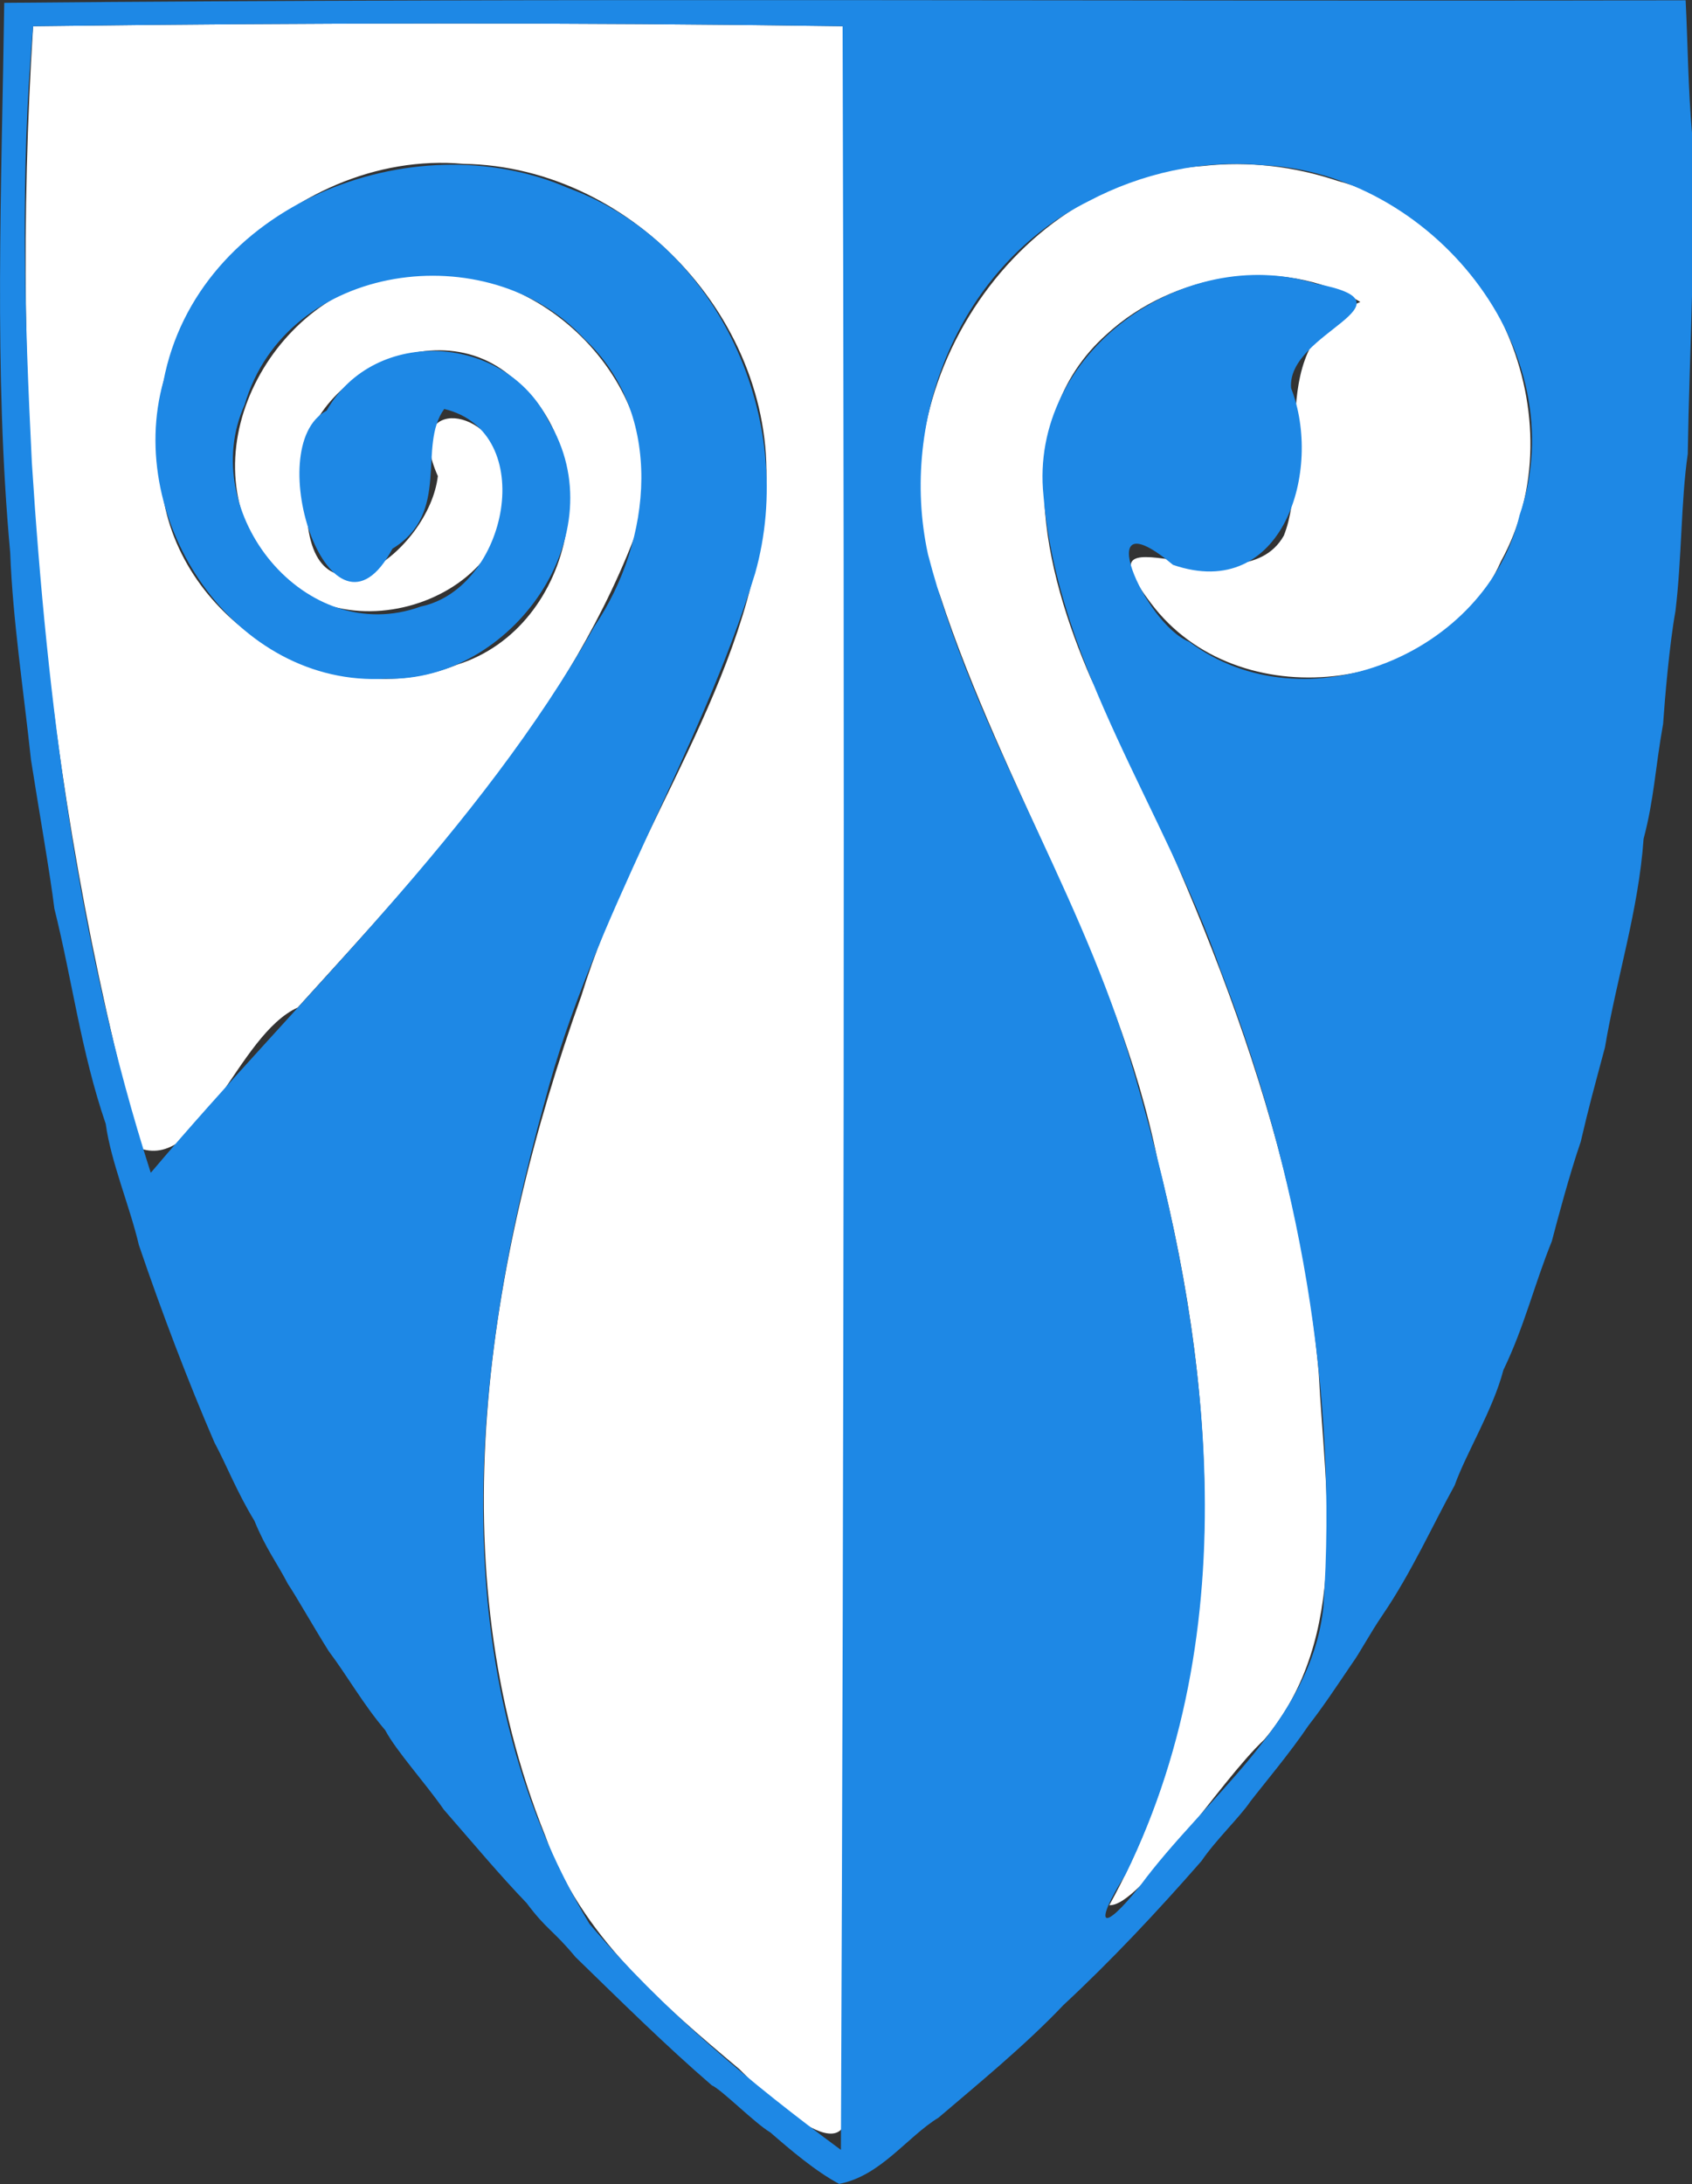<?xml version="1.0" encoding="utf-8"?>
<!-- Generator: Adobe Illustrator 27.5.0, SVG Export Plug-In . SVG Version: 6.00 Build 0)  -->
<svg version="1.1"
	 id="svg" xmlns:svg="http://www.w3.org/2000/svg" xmlns:cc="http://creativecommons.org/ns#" xmlns:rdf="http://www.w3.org/1999/02/22-rdf-syntax-ns#" xmlns:dc="http://purl.org/dc/elements/1.1/" xmlns:sodipodi="http://sodipodi.sourceforge.net/DTD/sodipodi-0.dtd" xmlns:inkscape="http://www.inkscape.org/namespaces/inkscape" inkscape:version="0.92.4 (5da689c313, 2019-01-14)" sodipodi:docname="tk3.svg"
	 xmlns="http://www.w3.org/2000/svg" xmlns:xlink="http://www.w3.org/1999/xlink" x="0px" y="0px" viewBox="0 0 398.4 514.1"
	 style="enable-background:new 0 0 398.4 514.1;" xml:space="preserve">
<rect x="0" y="0" width="398.4" height="514.1" fill="#333333" stroke="none"/>
<style type="text/css">
	.st0{fill-rule:evenodd;clip-rule:evenodd;fill:#FFFFFF;}
	.st1{fill-rule:evenodd;clip-rule:evenodd;fill:#1E88E5;}
</style>
<sodipodi:namedview  bordercolor="#666666" borderopacity="1" fit-margin-bottom="0" fit-margin-left="0" fit-margin-right="0" fit-margin-top="0" gridtolerance="10" guidetolerance="10" id="namedview6" inkscape:current-layer="svg" inkscape:cx="134.74422" inkscape:cy="256.80881" inkscape:pageopacity="0" inkscape:pageshadow="2" inkscape:window-height="1027" inkscape:window-maximized="1" inkscape:window-width="1920" inkscape:window-x="-8" inkscape:window-y="-8" inkscape:zoom="1.39" objecttolerance="10" pagecolor="#ffffff" showgrid="false">
	</sodipodi:namedview>
<g id="svgg" transform="translate(0.1,0.067)">
	<path id="path0" inkscape:connector-curvature="0" sodipodi:nodetypes="cccccccccccccccccccccccccccccccccc" class="st0" d="
		M7.7,6.1C2.1,94.8,9.6,184.5,33,270.3c14.6,4.9,22.8-26.8,37-33.2c31.3-34.5,64.6-70,80.7-114.5c7.1-31.5-23.3-62.3-54.8-58
		c-30.5,2.3-52.6,40.9-33.6,66.8c17.2,25.5,64.1,8.5,56.4-22.1c-4.4-14.4-23.9-15.6-15.7,2.7c-2.1,17.8-29.7,37.9-30.9,8.2
		c-8.9-25.8,27-49,47.7-32c23.7,17.8,15.9,59.4-12.3,68.2c-28.9,11.8-64.3-9-69.2-39.6c-10.2-41.2,29.6-82,70.7-78.3
		c40.6,0.6,75.4,39,71,79.7c-3.3,42.1-31.1,76.5-43.2,116.1c-22.4,62.6-34,134.3-8.5,197.8c8.3,23.4,27.4,39.5,45.7,54.9
		c9.4,9.5,30.1,27.7,24.2,2c0.6-161,0.7-321.9,0.3-482.9C134.7,5.2,71.2,5.3,7.7,6.1z M283.2,39c-46.9,3.2-79.6,57.7-62,101
		c14.8,45.3,41.8,86,51.3,133.2c14.7,57.4,18.1,121.8-11.4,175.2c7.2,0.4,25.8-29,36.5-39c20.4-24.2,14.3-57.4,12.8-86.4
		c-5.1-57.9-28.5-111.7-53.6-163.3c-10.9-25-19.7-60.3,3.7-81.1c15.7-14.4,41-18.6,59.7-7.6c-23.3,10.3-11.2,37.8-18,55
		c-10.2,18.3-51-9-30.3,17.2c21.1,26,67.8,19.6,81.4-11.1c18.4-33.4-1.5-79.8-38.5-89.6C304.7,39.1,293.8,37.8,283.2,39z"/>
	<path id="path1" inkscape:connector-curvature="0" class="st1" d="M0.9,0.6C0.3,43.6-1.6,87.4,2.3,130c0.6,15.8,3.1,32,4.9,48.8
		c1.7,10.9,4.6,27.4,5.5,35c4.2,16.8,6.3,33.8,12.1,50.7c1.2,8.9,5.7,19.5,7.8,28.5c5.4,15.9,11.7,32.4,17.8,46.5
		c2.8,5.2,5.3,11.7,9.4,18.4c2.7,6.6,5.2,9.7,7.9,14.9c1.9,2.8,5.9,9.9,9.6,15.8c4.3,5.7,8.1,12.5,13.3,18.6
		c2.6,4.9,9.5,12.5,13.8,18.7c8.1,9.3,12.9,15.1,19.5,22c4.8,6.4,6.2,6.3,11.5,12.7c10.7,10.4,21.2,20.8,32.1,30.2
		c2.2,0.9,10.1,8.9,13.8,11.1c4.6,4,10.7,9.2,16.2,12.1c9.8-1.9,15.9-11,23.4-15.6c8.9-7.6,20.4-17,29.4-26.5
		c11.1-10.3,22.1-22,32.5-33.9c3.4-5,9-10.3,11.5-14c3-3.9,9.4-11.5,13.7-17.9c3.5-4.5,6.4-8.9,10.2-14.5c1.9-2.6,4.1-6.9,7.3-11.6
		c6.8-10,11.8-21.2,16.9-30.4c2.8-7.8,9-17.7,11.5-27.2c4.9-10.1,7.3-20.2,11.4-30.3c1.3-5,4.3-16.2,6.8-23.4c2-8.6,3-12.1,5.7-22.2
		c2.8-16.6,7.9-32.2,9.1-49.1c2.5-9.5,2.7-16.4,4.6-27.1c0.4-5.9,1.5-18.8,2.9-26.5c1.5-12.3,1.3-26,2.9-37c0.4-25.1,2-51.5,1-75.6
		c-0.9-10.1-1-21.3-1.5-31.2C264.6,0.3,132.8-0.6,0.9,0.6z M198.3,6.1c0.5,166.6,0.3,333.3-0.4,499.9c-21.3-15.7-42-33-59.2-53.2
		c-35.2-58.4-28-130.8-10.5-193.7c11.4-43.4,36.4-81.5,49.5-124.2c10.1-35.8-8.4-77.7-44-90.7c-36.8-16-87.4,4.1-95.3,45.4
		c-9.3,32.9,16.8,72.2,52.4,70.1c29.7,0.8,54.5-34.2,38.2-60.8c-10-20.3-40.8-22.4-52.2-2.3c-15.9,8.4,1.1,59.6,15.5,32.5
		c13.9-8.5,5.8-24.1,12.2-32.9c22.4,5.4,15,42.2-5.5,46.5c-27.2,9.9-52.9-22.1-41.5-47.5c9.9-33.7,57.4-40,79.9-15.6
		c19.1,17.8,16.1,47.6,2.5,67.7C112.5,195.8,71.1,233.8,35.4,276C18.1,222.2,11,165.1,7.4,108.8C5.7,74.6,4.6,40.2,7.7,6.1
		C71.2,5.3,134.8,5.2,198.3,6.1z M297,38.8c39.6,1.6,74.1,43.3,60.7,82.4c-7.7,32.7-50.5,50.2-77.8,29.8
		c-10.6-4.2-23.8-34.9-3.8-18.1c26,8.9,35.3-22.5,27.8-41.6c-1.1-13.3,30.9-19.8,5.8-24.6c-31.1-9.7-67.6,16.4-64.1,49.9
		c3.4,40.3,28.7,74.2,41.7,111.7c18.4,47.4,27.7,99.1,24.2,150c-2.9,27.1-28,44.9-43.2,65.6c-9.1,11.4-11,9.3-3.4-2.7
		c29.8-60.7,19.4-131.6,0.5-193.9c-12.5-40.2-36.4-76.1-47-116.9c-7-32.2,7.7-68.1,37.8-83.1C268.7,40.7,283,37.5,297,38.8L297,38.8
		z"/>
</g>
</svg>
